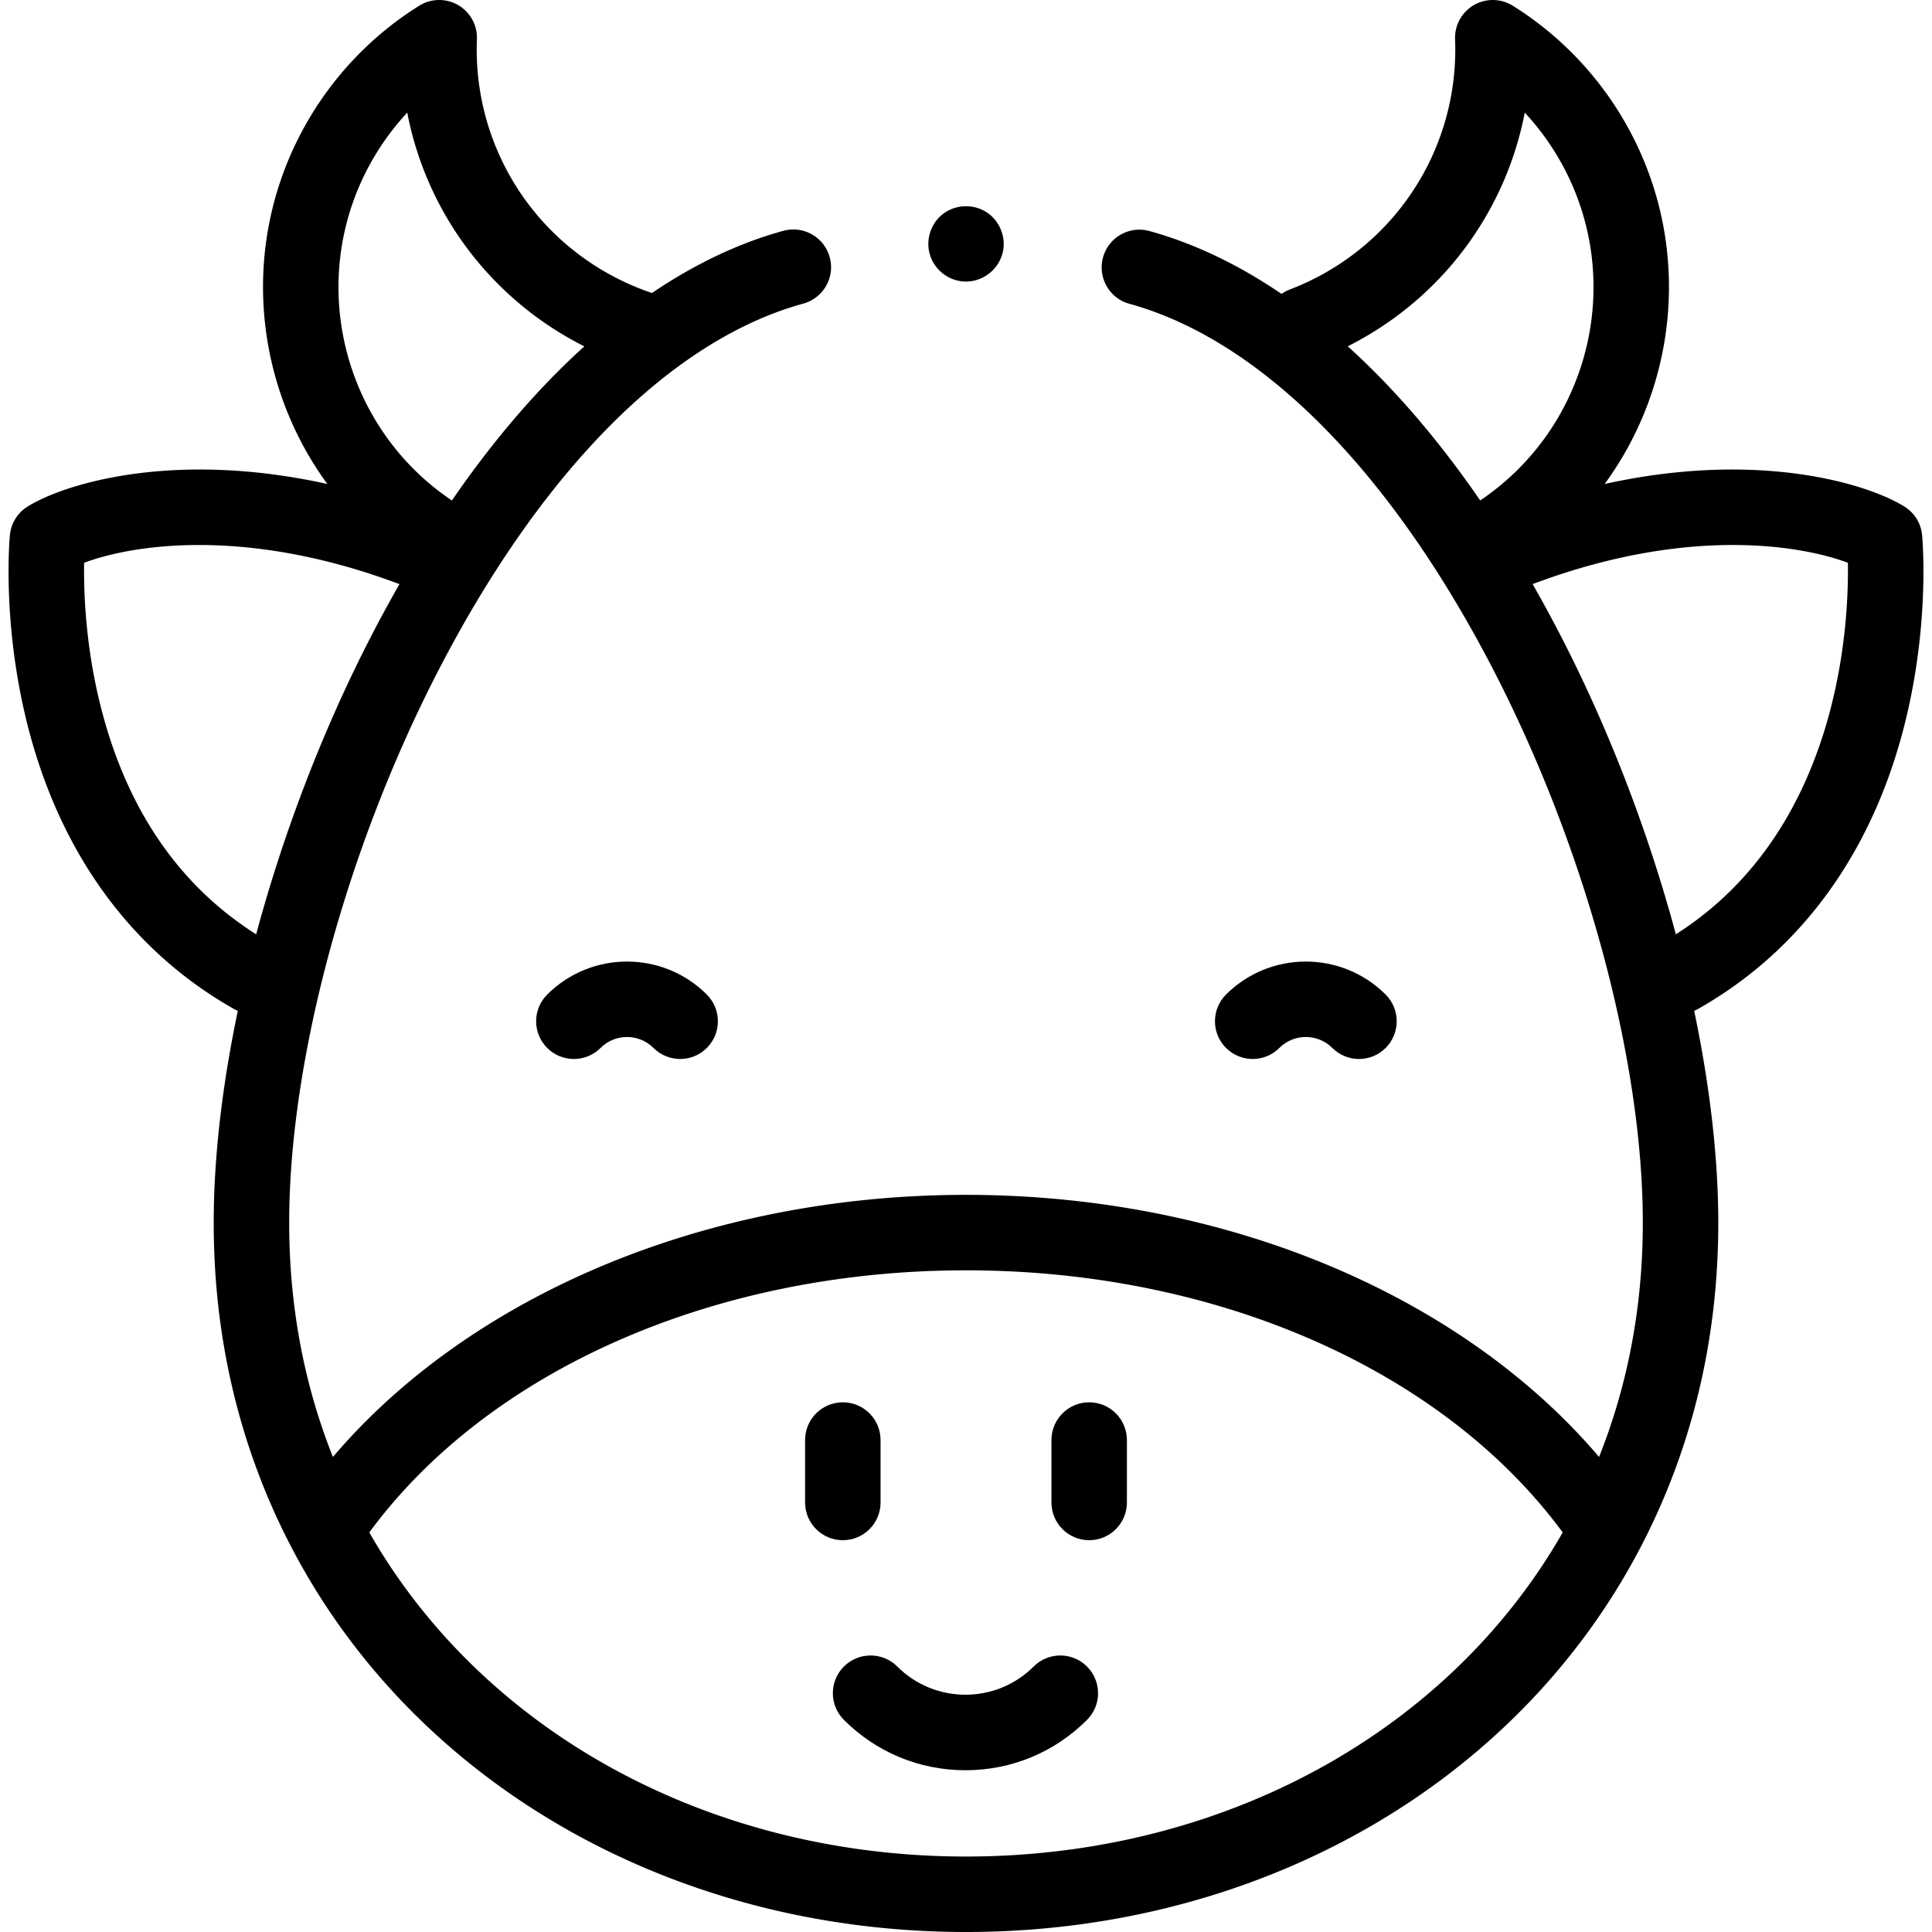 <svg height="512" width="512" xmlns="http://www.w3.org/2000/svg"><path d="M255.856 469.132c-12.168 0-23.607-4.738-32.212-13.342-3.905-3.905-3.905-10.237 0-14.143 3.906-3.904 10.236-3.904 14.143 0 9.963 9.964 26.176 9.964 36.139 0 3.906-3.904 10.236-3.904 14.143 0 3.905 3.905 3.905 10.237 0 14.143-8.605 8.604-20.045 13.342-32.213 13.342zm32.787-60.962c-5.523 0-10-4.477-10-10v-16.545c0-5.523 4.477-10 10-10 5.522 0 10 4.477 10 10v16.545c0 5.523-4.478 10-10 10zm-65.286 0c-5.522 0-10-4.477-10-10v-16.545c0-5.523 4.478-10 10-10 5.523 0 10 4.477 10 10v16.545c0 5.523-4.477 10-10 10z"/><path d="M509.378 141.794a10 10 0 00-4.597-7.492c-8.986-5.702-37.85-15.24-79.527-6.044 20.03-27.374 23.244-65.152 5.133-96.301-7.204-12.389-17.405-22.917-29.497-30.446a10.003 10.003 0 00-15.278 8.884c.998 25.261-11.945 48.84-33.778 61.535a68.784 68.784 0 01-10.027 4.793c-.794.303-1.527.697-2.192 1.164-11.406-7.77-23.133-13.383-34.997-16.66-5.32-1.47-10.83 1.653-12.302 6.977-1.47 5.324 1.654 10.831 6.977 12.301 34.8 9.61 69.026 44.003 96.375 96.843 24.484 47.305 39.694 103.518 39.694 146.702 0 21.932-3.893 42.738-11.591 62.059-15.967-18.788-37.229-34.725-62.349-46.617C329.854 324.549 293.399 316.65 256 316.65s-73.855 7.899-105.423 22.843c-25.12 11.892-46.382 27.829-62.349 46.616-7.699-19.321-11.591-40.127-11.591-62.059 0-43.216 15.232-99.458 39.752-146.778 27.388-52.855 61.658-87.238 96.499-96.817 5.325-1.464 8.456-6.968 6.992-12.293-1.465-5.326-6.975-8.457-12.293-6.991-11.799 3.243-23.462 8.795-34.81 16.477a68.524 68.524 0 01-12.611-5.718c-21.833-12.696-34.776-36.275-33.778-61.536A10.001 10.001 0 00111.11 1.51C99.018 9.04 88.817 19.568 81.613 31.957c-18.112 31.149-14.898 68.927 5.133 96.301-41.678-9.196-70.542.343-79.527 6.044a10 10 0 00-4.597 7.492c-.086.892-2.02 22.143 4.114 48.044 8.277 34.951 27.376 61.759 55.229 77.526.348.197.702.37 1.061.521-4.151 19.799-6.39 38.924-6.39 56.165 0 30.872 6.936 59.818 20.615 86.035l.1.187C110.196 473.026 178.628 512 256 512c77.37 0 145.802-38.973 178.646-101.725a8.39 8.39 0 00.101-.189c13.68-26.216 20.616-55.163 20.616-86.037 0-17.238-2.239-36.365-6.389-56.165a9.992 9.992 0 001.06-.521c27.853-15.767 46.952-42.575 55.229-77.526 6.134-25.9 4.201-47.151 4.115-48.043zM98.902 42.01a68.373 68.373 0 019.023-12.167c4.748 24.661 19.883 46.406 42.186 59.375a89.33 89.33 0 004.744 2.569c-12.303 11.129-24.087 24.826-35.1 40.842-29.49-19.79-38.953-59.489-20.853-90.619zM26.337 185.808c-3.749-15.526-4.163-29.368-4.042-36.664 11.805-4.456 41.938-9.994 83.564 5.655a361.806 361.806 0 00-7.228 13.272c-12.973 25.035-23.484 52.522-30.745 79.532-20.867-13.223-34.836-33.988-41.549-61.795zM256 492c-67.755 0-127.752-32.756-158.13-85.888 31.619-42.988 91.541-69.462 158.13-69.462s126.511 26.474 158.13 69.462C383.752 459.244 323.755 492 256 492zM357.169 91.775a88.224 88.224 0 004.717-2.556c22.305-12.969 37.44-34.714 42.188-59.375a68.232 68.232 0 019.023 12.166c18.096 31.124 8.641 70.812-20.834 90.608-11.011-16.018-22.794-29.716-35.094-40.843zm86.948 155.823c-7.25-26.978-17.741-54.433-30.685-79.442a360.522 360.522 0 00-7.273-13.364c41.622-15.643 71.748-10.103 83.549-5.646.285 17.24-2.475 71.056-45.591 98.452z"/><path d="M256 74.62c-4.19 0-7.986-2.696-9.407-6.63-1.395-3.863-.199-8.338 2.938-10.992 3.281-2.776 8.094-3.124 11.746-.864 3.493 2.161 5.343 6.416 4.533 10.446-.928 4.618-5.106 8.04-9.81 8.04zm68.904 188.95c11.664-11.664 30.643-11.662 42.309.003 3.905 3.905 3.905 10.237 0 14.142s-10.237 3.905-14.142 0c-3.867-3.867-10.159-3.869-14.024-.003-3.905 3.905-10.237 3.905-14.142 0-3.906-3.905-3.906-10.236-.001-14.142zm-137.586 0c3.905 3.905 3.905 10.237 0 14.142s-10.237 3.905-14.142 0c-3.866-3.866-10.157-3.864-14.024.003-3.905 3.905-10.237 3.905-14.142 0s-3.905-10.237 0-14.142c11.665-11.665 30.645-11.666 42.308-.003z"/></svg>